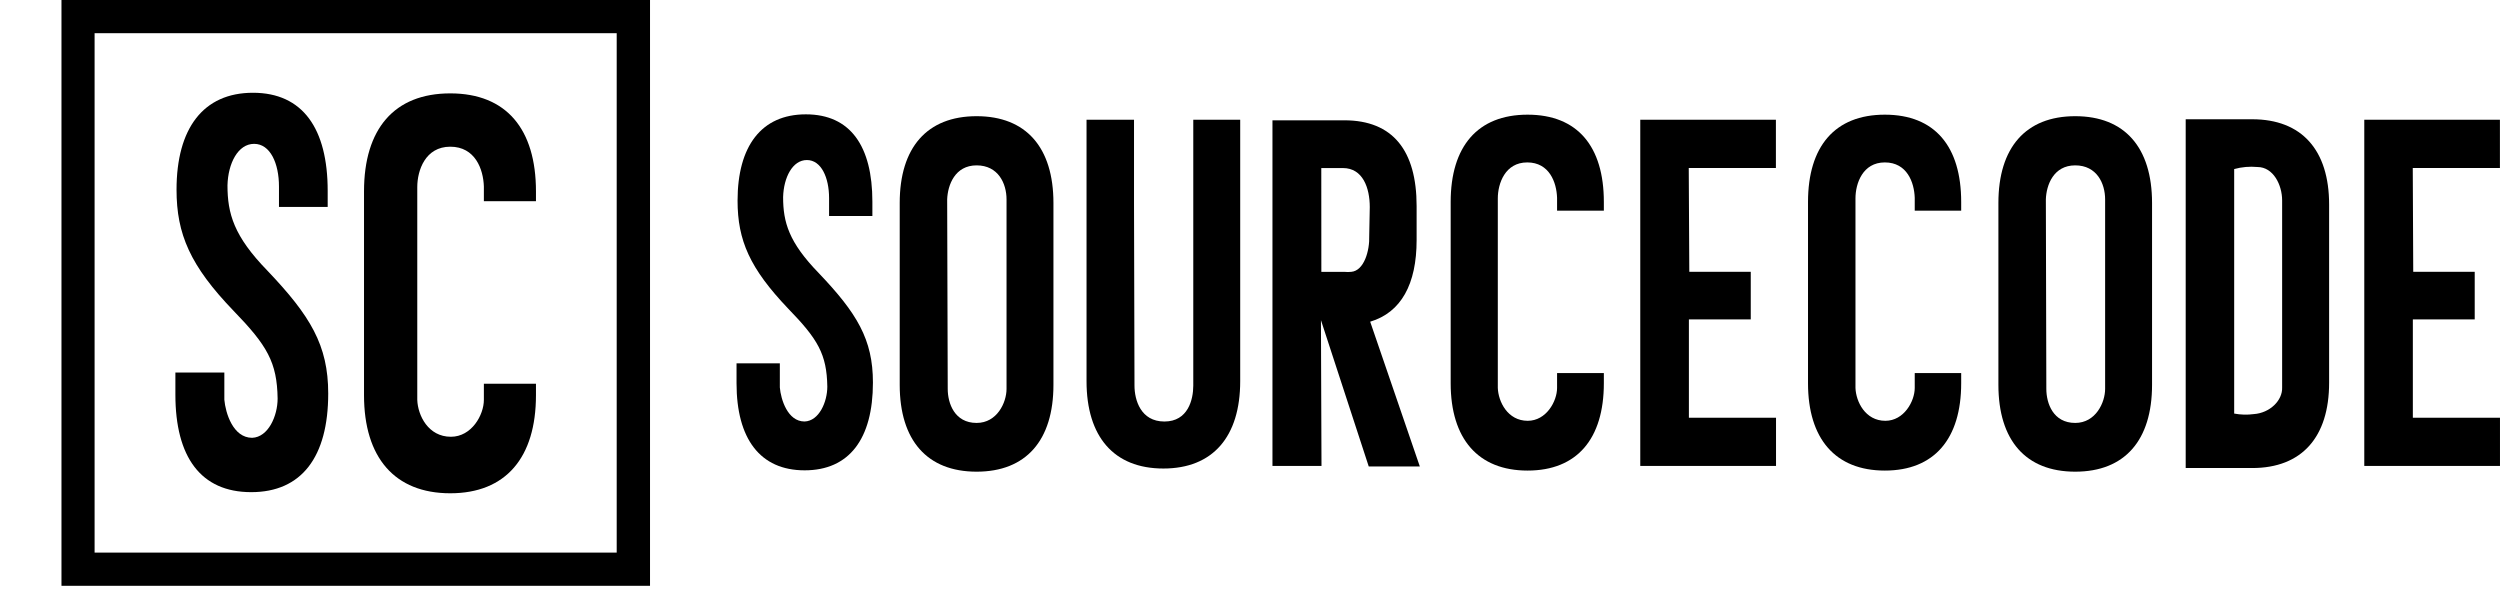 <svg width="122" height="29" viewBox="0 0 122 29" fill="none" xmlns="http://www.w3.org/2000/svg">
    <path d="M35.943 17.731H38.056V18.909C38.106 19.487 38.433 20.569 39.263 20.569C39.969 20.546 40.373 19.616 40.373 18.866C40.346 17.286 39.919 16.559 38.459 15.056C36.597 13.101 35.993 11.737 35.993 9.792C35.993 7.137 37.15 5.58 39.326 5.58C41.502 5.58 42.572 7.133 42.572 9.842V10.542H40.459V9.666C40.459 8.67 40.079 7.81 39.376 7.81C38.673 7.81 38.243 8.663 38.216 9.616C38.216 10.844 38.493 11.823 39.956 13.327C41.816 15.281 42.599 16.559 42.599 18.667C42.599 21.422 41.439 22.952 39.266 22.952C37.093 22.952 35.943 21.412 35.943 18.703V17.731Z" fill="black"/>
    <path d="M43.906 9.905C43.906 7.2 45.239 5.67 47.659 5.67C50.078 5.67 51.408 7.2 51.408 9.905V18.78C51.408 21.488 50.075 23.018 47.659 23.018C45.243 23.018 43.906 21.488 43.906 18.78V9.905ZM49.119 9.729C49.119 8.956 48.715 8.07 47.659 8.07C46.602 8.07 46.249 9.025 46.222 9.729L46.249 18.979C46.249 19.683 46.582 20.639 47.659 20.639C48.659 20.639 49.119 19.643 49.119 18.979V9.729Z" fill="black"/>
    <path d="M60.522 18.602C60.522 21.31 59.189 22.864 56.773 22.864C54.356 22.864 53.023 21.31 53.023 18.602V5.844H55.34V9.856L55.363 18.818C55.363 19.518 55.666 20.57 56.823 20.57C57.979 20.57 58.232 19.495 58.232 18.818V5.844H60.522V18.602Z" fill="black"/>
    <path d="M69.288 22.765H66.795L64.462 15.622L64.489 22.738H62.096V5.871H65.605C67.971 5.871 69.131 7.348 69.131 10.056V11.716C69.131 13.87 68.374 15.247 66.865 15.699L69.288 22.765ZM64.482 13.266H65.605C65.716 13.278 65.828 13.278 65.938 13.266C66.565 13.216 66.845 12.237 66.818 11.51L66.845 10.106C66.845 9.177 66.511 8.201 65.535 8.201H64.479L64.482 13.266Z" fill="black"/>
    <path d="M75.985 10.282V9.655C75.962 8.901 75.609 7.926 74.529 7.926C73.449 7.926 73.093 8.955 73.093 9.681V18.931C73.116 19.595 73.569 20.535 74.552 20.535C75.459 20.535 75.985 19.582 75.985 18.931V18.205H78.268V18.703C78.268 21.411 76.962 22.964 74.546 22.964C72.129 22.964 70.793 21.411 70.793 18.703V9.857C70.793 7.149 72.103 5.596 74.546 5.596C76.988 5.596 78.268 7.149 78.268 9.857V10.282H75.985Z" fill="black"/>
    <path d="M86.664 8.2H82.411L82.438 13.265H85.437V15.588H82.418V20.384H86.67V22.738H80.045V5.844H86.664V8.2Z" fill="black"/>
    <path d="M93.439 10.282V9.655C93.416 8.901 93.063 7.926 91.98 7.926C90.897 7.926 90.547 8.955 90.547 9.681V18.931C90.57 19.595 91.023 20.535 92.006 20.535C92.913 20.535 93.439 19.582 93.439 18.931V18.205H95.706V18.703C95.706 21.411 94.396 22.964 91.98 22.964C89.564 22.964 88.231 21.411 88.231 18.703V9.857C88.231 7.149 89.537 5.596 91.98 5.596C94.423 5.596 95.706 7.149 95.706 9.857V10.282H93.439Z" fill="black"/>
    <path d="M97.522 9.905C97.522 7.2 98.855 5.67 101.271 5.67C103.687 5.67 105.02 7.2 105.02 9.905V18.78C105.02 21.488 103.687 23.018 101.271 23.018C98.855 23.018 97.522 21.488 97.522 18.78V9.905ZM102.73 9.729C102.73 8.956 102.327 8.07 101.271 8.07C100.214 8.07 99.861 9.025 99.838 9.729L99.861 18.979C99.861 19.683 100.194 20.639 101.271 20.639C102.271 20.639 102.73 19.643 102.73 18.979V9.729Z" fill="black"/>
    <path d="M113.661 9.979V18.678C113.661 21.333 112.328 22.84 109.908 22.84H106.662V5.82H109.908C112.324 5.82 113.661 7.321 113.661 9.979ZM111.368 9.78C111.368 9.03 110.941 8.15 110.161 8.15C109.781 8.115 109.397 8.148 109.028 8.25V20.182C109.344 20.242 109.667 20.251 109.985 20.208C110.765 20.155 111.395 19.544 111.368 18.904V9.78Z" fill="black"/>
    <path d="M121.996 8.2H117.743L117.766 13.265H120.766V15.588H117.747V20.384H121.999V22.738H115.377V5.844H121.996V8.2Z" fill="black"/>
    <path d="M30.095 1.62V26.967H4.616V1.62H30.085M31.711 0H3V28.587H31.721V0H31.711Z" fill="black"/>
    <path d="M8.559 18.178H10.948V19.506C11.005 20.153 11.371 21.365 12.305 21.365C13.094 21.335 13.548 20.296 13.548 19.45C13.521 17.677 13.038 16.861 11.401 15.171C9.282 12.971 8.615 11.424 8.615 9.257C8.615 6.27 9.915 4.527 12.345 4.527C14.774 4.527 15.991 6.273 15.991 9.313V10.097H13.614V9.101C13.614 7.976 13.191 7.02 12.401 7.02C11.611 7.02 11.128 7.976 11.101 9.045C11.101 10.425 11.411 11.524 13.051 13.21C15.141 15.407 16.017 16.841 16.017 19.204C16.017 22.301 14.717 24.017 12.258 24.017C9.798 24.017 8.559 22.301 8.559 19.26V18.178Z" fill="black"/>
    <path d="M23.613 9.817V9.1C23.586 8.257 23.189 7.159 21.973 7.159C20.756 7.159 20.363 8.314 20.363 9.13V19.515C20.39 20.276 20.9 21.314 22.003 21.314C23.019 21.314 23.613 20.246 23.613 19.515V18.726H26.155V19.286C26.155 22.327 24.686 24.072 21.973 24.072C19.26 24.072 17.764 22.327 17.764 19.286V9.339C17.764 6.299 19.233 4.557 21.973 4.557C24.712 4.557 26.155 6.299 26.155 9.339V9.817H23.613Z" fill="black"/>
</svg>

